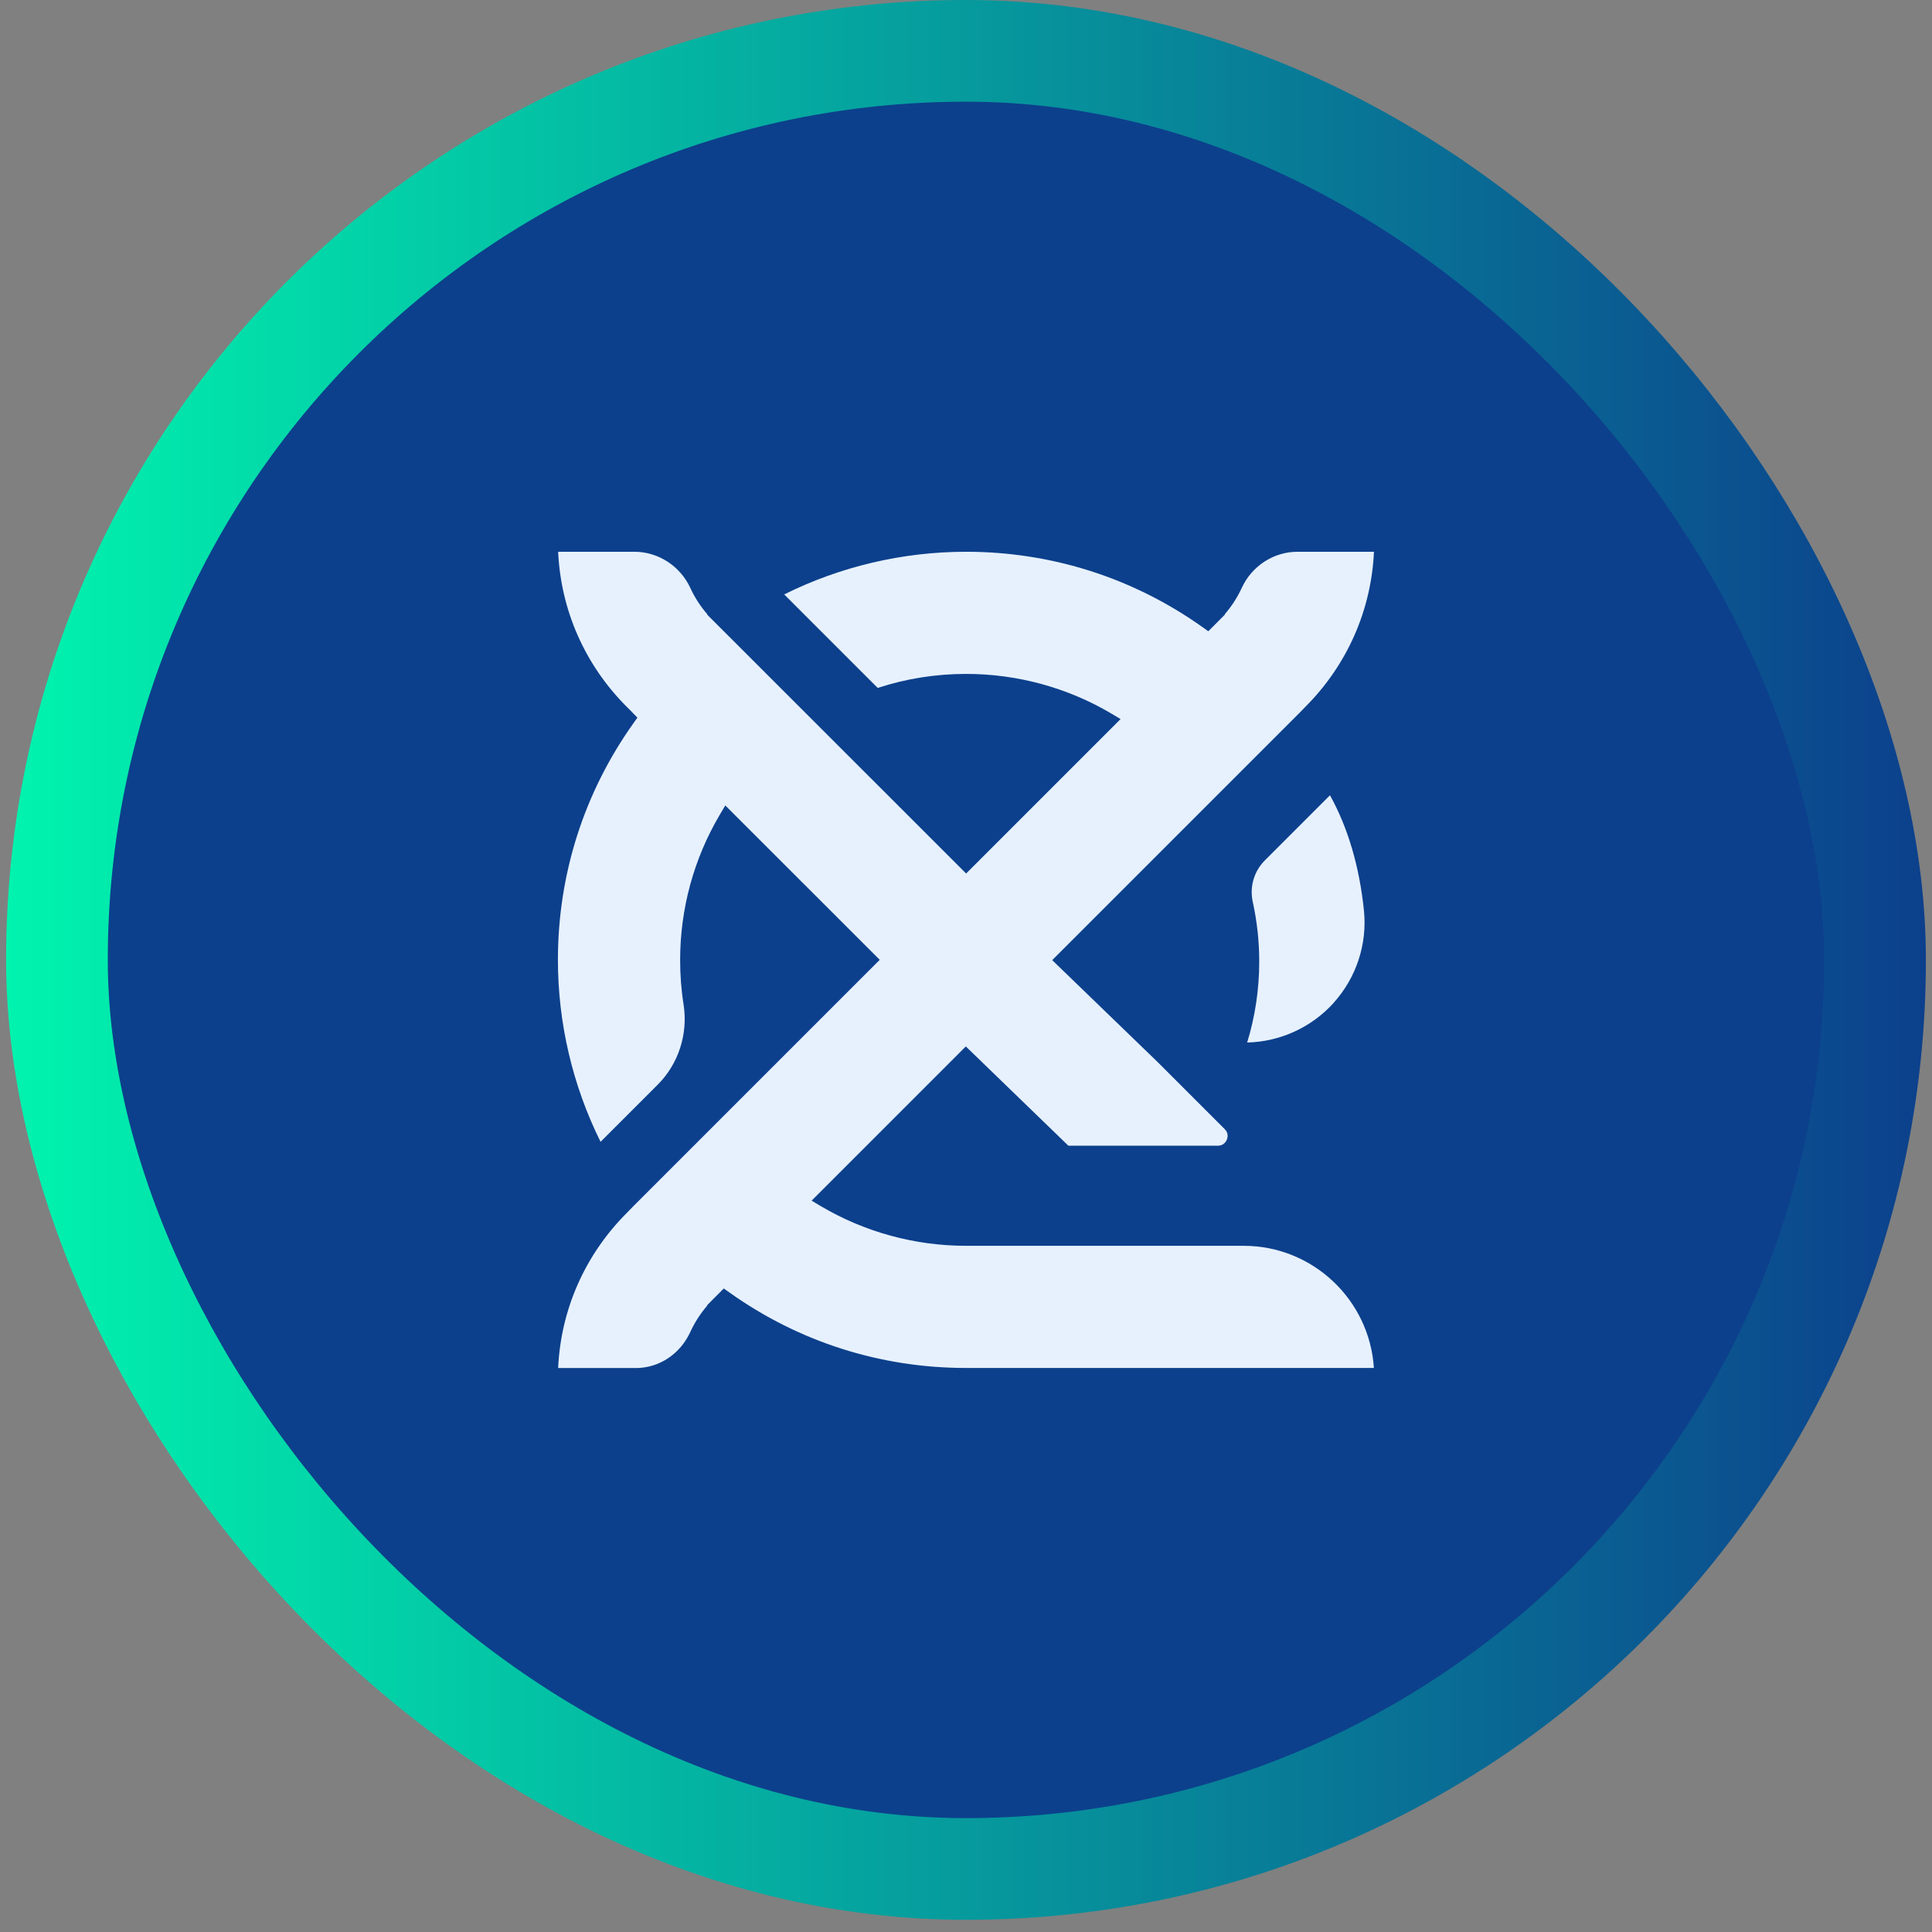 <svg width="76" height="76" viewBox="0 0 76 76" fill="none" xmlns="http://www.w3.org/2000/svg">
<rect x="0" y="0" width="76" height="76" fill="#808080" stroke="none"/>
<rect x="2.24" y="2" width="71.52" height="71.52" rx="35.76" fill="#0C408C"/>
<rect x="2.24" y="2" width="71.52" height="71.52" rx="35.76" stroke="url(#paint0_linear_15017_1509)" stroke-width="4"/>
<path d="M48.923 49.007H38.002C35.992 49.007 34.016 48.468 32.289 47.447L31.926 47.231L37.993 41.164L42.028 45.07H47.907C48.144 45.07 48.236 44.889 48.261 44.833C48.283 44.778 48.347 44.584 48.178 44.418L45.534 41.774L41.391 37.769L51.121 28.04L51.348 27.806C52.992 26.162 53.943 24.007 54.048 21.705H51.041C50.105 21.705 49.246 22.262 48.849 23.124C48.674 23.503 48.449 23.85 48.178 24.164L48.187 24.174L47.532 24.832L47.307 24.672C44.577 22.73 41.36 21.705 38.002 21.705C35.518 21.705 33.056 22.284 30.849 23.383L31.809 24.343L34.527 27.061C35.647 26.694 36.817 26.51 38.005 26.51C40.015 26.51 41.991 27.048 43.718 28.07L44.081 28.286L38.005 34.362L27.817 24.177L27.826 24.167C27.555 23.853 27.331 23.509 27.158 23.133C26.758 22.265 25.893 21.705 24.957 21.705H21.956C22.061 24.007 23.012 26.162 24.653 27.802L24.884 28.033H24.88L25.074 28.23L24.914 28.455C22.972 31.185 21.947 34.402 21.947 37.76C21.947 40.244 22.526 42.706 23.625 44.916L25.875 42.666C26.69 41.851 27.072 40.672 26.89 39.514C26.798 38.939 26.755 38.348 26.755 37.76C26.755 35.75 27.294 33.774 28.316 32.047L28.531 31.684L34.607 37.757L24.884 47.48L24.659 47.711C23.012 49.358 22.061 51.513 21.956 53.815H25.013C25.945 53.815 26.764 53.249 27.152 52.402C27.324 52.027 27.549 51.676 27.823 51.356L27.814 51.346L28.472 50.685L28.697 50.845C31.424 52.787 34.641 53.812 37.999 53.812H54.045C53.875 51.134 51.644 49.007 48.923 49.007Z" fill="#E7F1FE"/>
<path d="M52.466 39.444C53.355 38.456 53.789 37.135 53.654 35.818C53.475 34.085 53.026 32.561 52.318 31.284L49.757 33.845C49.329 34.273 49.151 34.882 49.28 35.476C49.449 36.242 49.535 37.034 49.535 37.828C49.535 38.911 49.375 39.982 49.061 41.01C50.357 40.98 51.595 40.413 52.466 39.447V39.444Z" fill="#E7F1FE"/>
<defs>
<linearGradient id="paint0_linear_15017_1509" x1="0.24" y1="37.76" x2="75.76" y2="37.76" gradientUnits="userSpaceOnUse">
<stop stop-color="#00F4AE"/>
<stop offset="1" stop-color="#0C408C"/>
</linearGradient>
</defs>
</svg>

